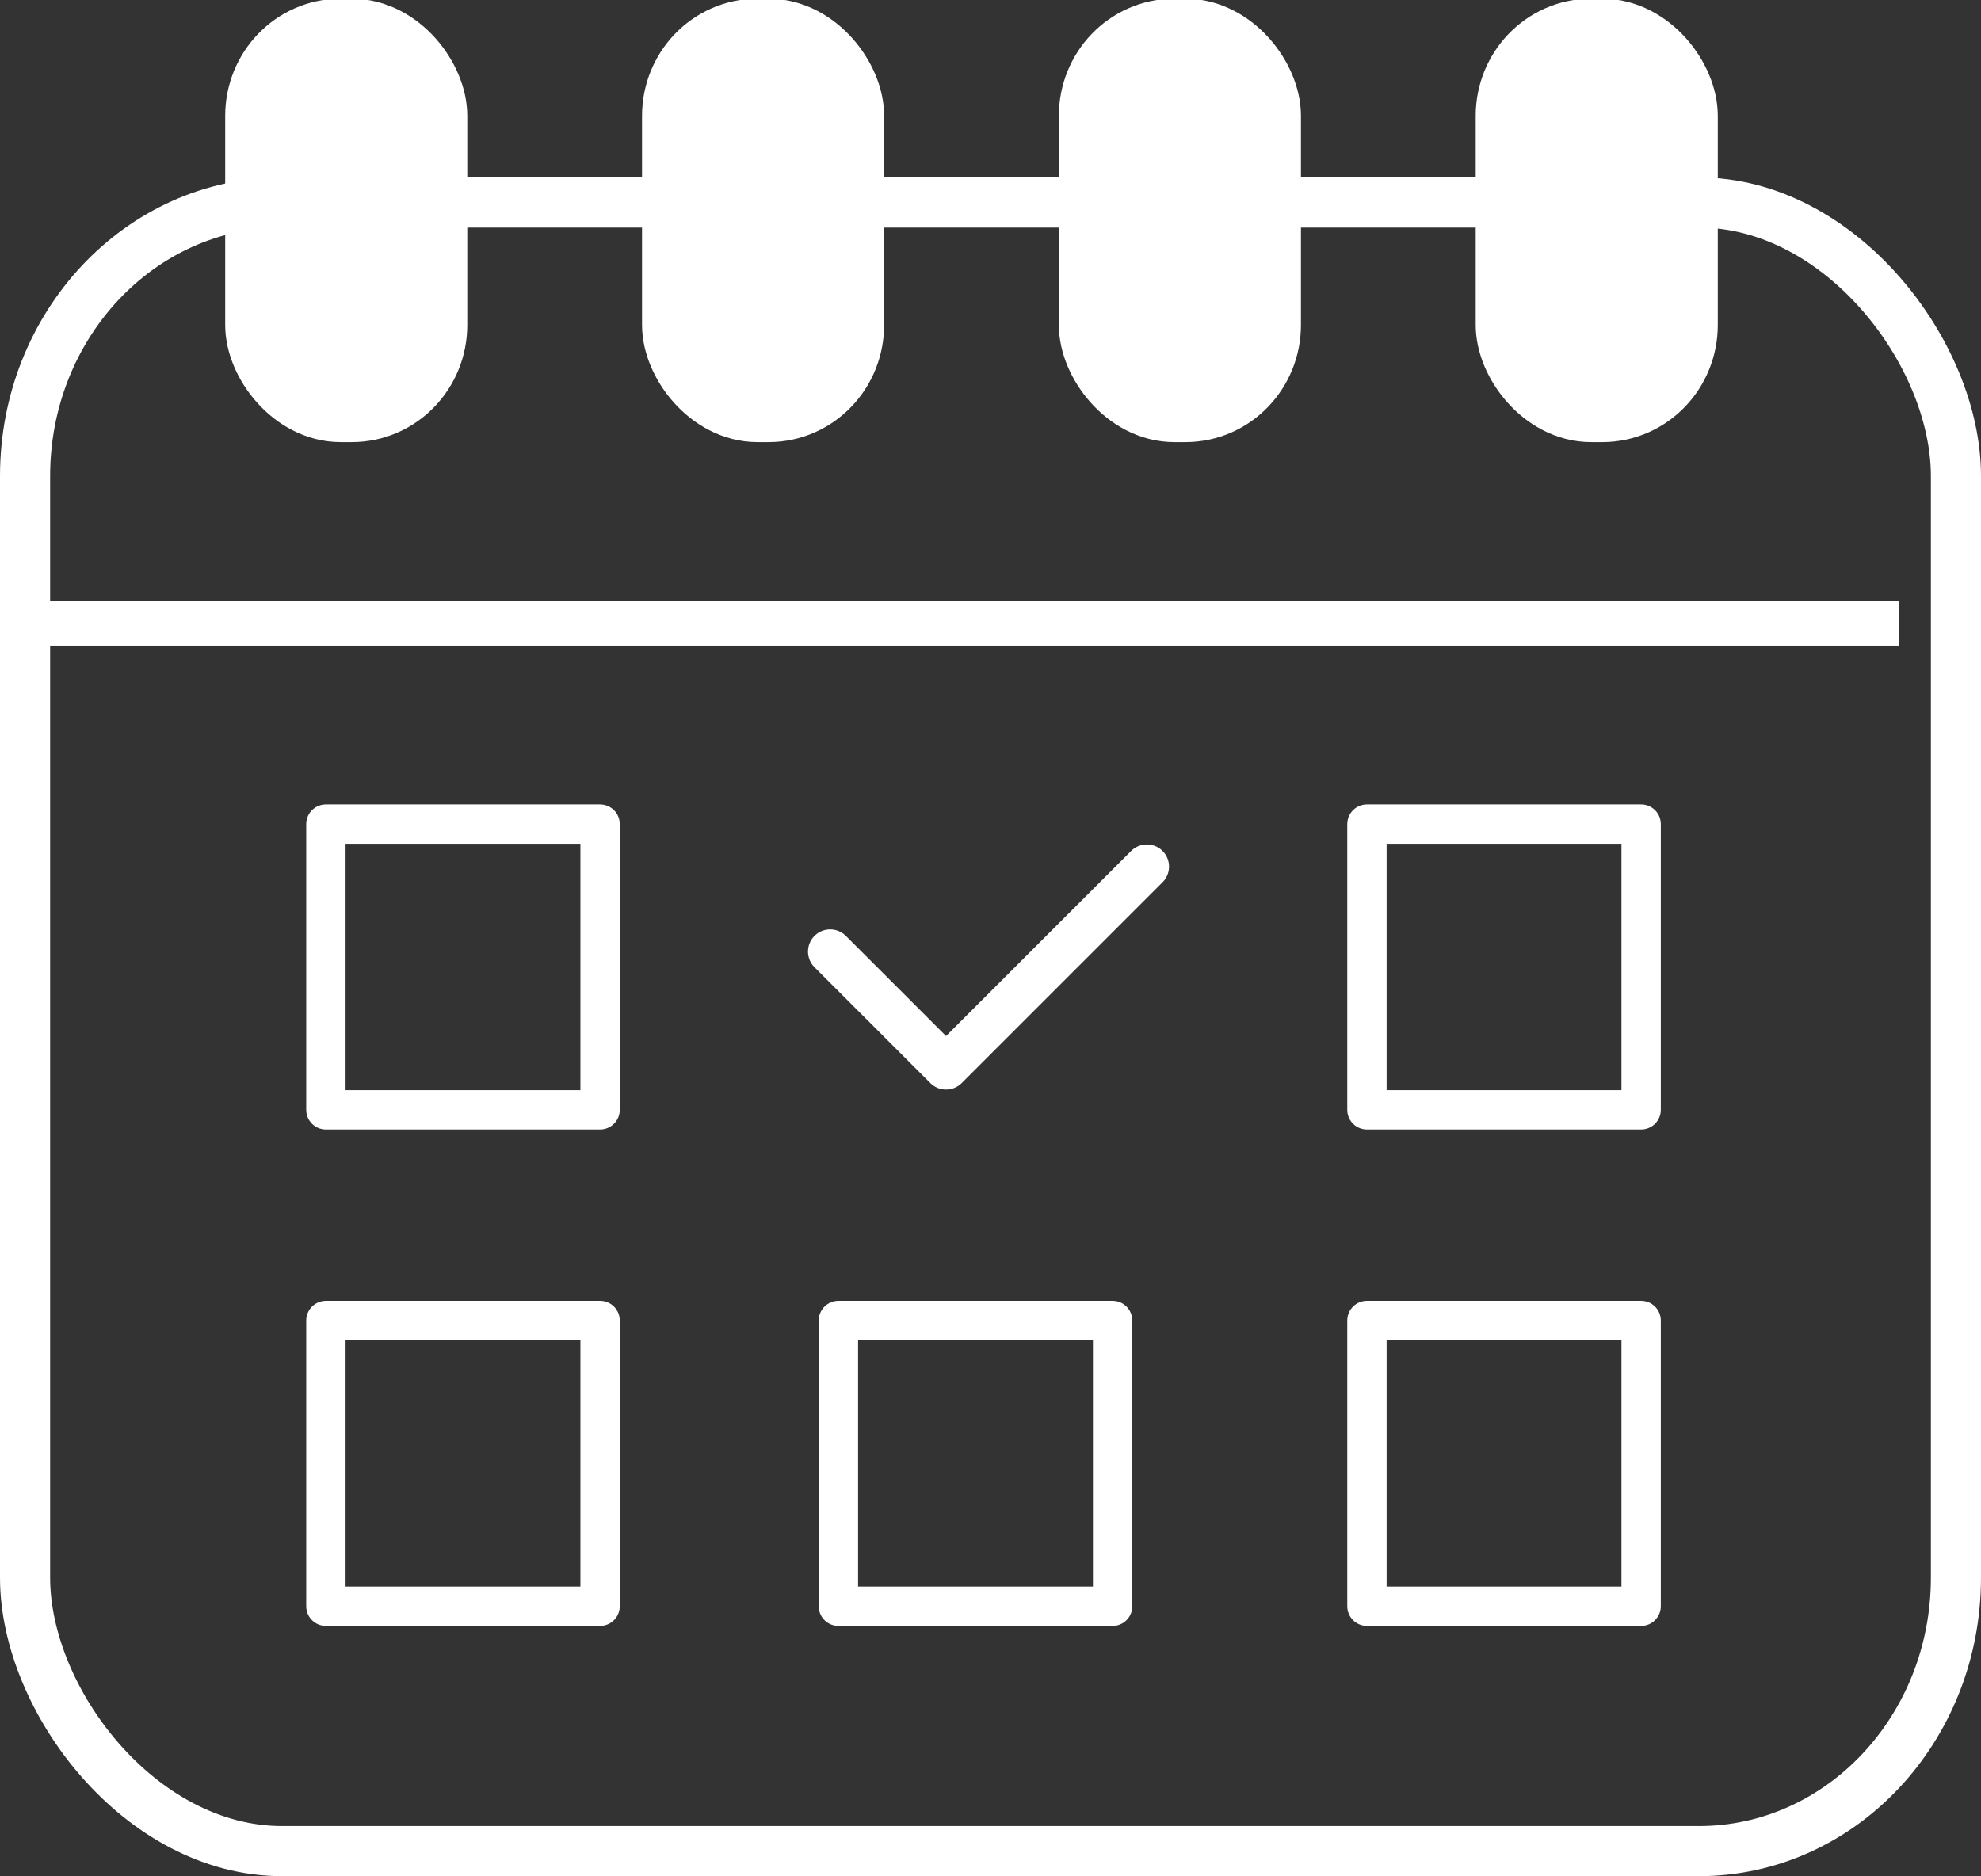 <?xml version="1.0" encoding="UTF-8" standalone="no"?>
<!-- Created with Inkscape (http://www.inkscape.org/) -->

<svg
   width="65.45mm"
   height="62mm"
   viewBox="0 0 65.45 62"
   version="1.1"
   id="svg5"
   inkscape:version="1.1.2 (b8e25be833, 2022-02-05)"
   sodipodi:docname="rendezvous.svg"
   xmlns:inkscape="http://www.inkscape.org/namespaces/inkscape"
   xmlns:sodipodi="http://sodipodi.sourceforge.net/DTD/sodipodi-0.dtd"
   xmlns="http://www.w3.org/2000/svg"
   xmlns:svg="http://www.w3.org/2000/svg">
  <rect x="0" y="0" width="65.45" height="62" fill="#333333" stroke="none"/>
  <sodipodi:namedview
     id="namedview7"
     pagecolor="#ffffff"
     bordercolor="#666666"
     borderopacity="1.0"
     inkscape:pageshadow="2"
     inkscape:pageopacity="0.0"
     inkscape:pagecheckerboard="0"
     inkscape:document-units="mm"
     showgrid="false"
     fit-margin-top="0"
     fit-margin-left="0"
     fit-margin-right="0"
     fit-margin-bottom="0"
     inkscape:zoom="2.0737236"
     inkscape:cx="175.04744"
     inkscape:cy="137.91616"
     inkscape:window-width="1920"
     inkscape:window-height="1009"
     inkscape:window-x="-8"
     inkscape:window-y="-8"
     inkscape:window-maximized="1"
     inkscape:current-layer="layer1" />
  <defs
     id="defs2" />
  <g
     inkscape:label="Calque 1"
     inkscape:groupmode="layer"
     id="layer1"
     transform="translate(-40.256,-111.965)">
    <g
       id="g2583"
       style="stroke:#ffffff;stroke-opacity:1">
      <g
         id="g2116"
         style="stroke:#ffffff;stroke-opacity:1">
        <rect
           style="fill:none;stroke:#ffffff;stroke-width:1.656;stroke-linecap:round;stroke-linejoin:round;stroke-miterlimit:4;stroke-dasharray:none;stroke-opacity:1;paint-order:stroke markers fill"
           id="rect1122"
           width="63.794"
           height="54.48"
           x="41.084"
           y="118.657"
           rx="8.493"
           ry="9.037" />
        <g
           id="g1768"
           transform="matrix(1.001,0,0,0.954,-59.114,5.379)"
           style="fill:#ffffff;fill-opacity:1;stroke-width:2.7;stroke-miterlimit:4;stroke-dasharray:none;stroke:#ffffff;stroke-opacity:1">
          <rect
             style="fill:#ffffff;fill-opacity:1;stroke:#ffffff;stroke-width:2.533;stroke-linecap:round;stroke-linejoin:round;stroke-miterlimit:4;stroke-dasharray:none;stroke-opacity:1;paint-order:stroke markers fill"
             id="rect1596"
             width="5.457"
             height="12.827"
             x="107.97"
             y="112.946"
             rx="2.546"
             ry="2.793" />
          <rect
             style="fill:#ffffff;fill-opacity:1;stroke:#ffffff;stroke-width:2.533;stroke-linecap:round;stroke-linejoin:round;stroke-miterlimit:4;stroke-dasharray:none;stroke-opacity:1;paint-order:stroke markers fill"
             id="rect1678"
             width="5.457"
             height="12.827"
             x="121.728"
             y="112.946"
             rx="2.546"
             ry="2.793" />
          <rect
             style="fill:#ffffff;fill-opacity:1;stroke:#ffffff;stroke-width:2.533;stroke-linecap:round;stroke-linejoin:round;stroke-miterlimit:4;stroke-dasharray:none;stroke-opacity:1;paint-order:stroke markers fill"
             id="rect1680"
             width="5.457"
             height="12.827"
             x="135.486"
             y="112.946"
             rx="2.546"
             ry="2.793" />
          <rect
             style="fill:#ffffff;fill-opacity:1;stroke:#ffffff;stroke-width:2.533;stroke-linecap:round;stroke-linejoin:round;stroke-miterlimit:4;stroke-dasharray:none;stroke-opacity:1;paint-order:stroke markers fill"
             id="rect1682"
             width="5.457"
             height="12.827"
             x="149.244"
             y="112.946"
             rx="2.546"
             ry="2.793" />
        </g>
        <path
           style="fill:none;stroke:#ffffff;stroke-width:1.473;stroke-linecap:butt;stroke-linejoin:miter;stroke-miterlimit:4;stroke-dasharray:none;stroke-opacity:1"
           d="M 41.637,132.564 H 103.007"
           id="path1947" />
      </g>
      <g
         id="g2237"
         transform="translate(-59.267)"
         style="fill:none;stroke-width:1.3;stroke-miterlimit:4;stroke-dasharray:none;stroke:#ffffff;stroke-opacity:1">
        <rect
           style="fill:none;fill-opacity:1;stroke:#ffffff;stroke-width:1.3;stroke-linecap:round;stroke-linejoin:round;stroke-miterlimit:4;stroke-dasharray:none;stroke-opacity:1;paint-order:stroke markers fill"
           id="rect2142"
           width="9.059"
           height="9.442"
           x="144.685"
           y="139.199" />
        <rect
           style="fill:none;fill-opacity:1;stroke:#ffffff;stroke-width:1.3;stroke-linecap:round;stroke-linejoin:round;stroke-miterlimit:4;stroke-dasharray:none;stroke-opacity:1;paint-order:stroke markers fill"
           id="rect2224"
           width="9.059"
           height="9.442"
           x="110.29"
           y="139.199" />
        <rect
           style="fill:none;fill-opacity:1;stroke:#ffffff;stroke-width:1.3;stroke-linecap:round;stroke-linejoin:round;stroke-miterlimit:4;stroke-dasharray:none;stroke-opacity:1;paint-order:stroke markers fill"
           id="rect2226"
           width="9.059"
           height="9.442"
           x="110.29"
           y="155.603" />
        <rect
           style="fill:none;fill-opacity:1;stroke:#ffffff;stroke-width:1.3;stroke-linecap:round;stroke-linejoin:round;stroke-miterlimit:4;stroke-dasharray:none;stroke-opacity:1;paint-order:stroke markers fill"
           id="rect2228"
           width="9.059"
           height="9.442"
           x="127.223"
           y="155.603" />
        <rect
           style="fill:none;fill-opacity:1;stroke:#ffffff;stroke-width:1.3;stroke-linecap:round;stroke-linejoin:round;stroke-miterlimit:4;stroke-dasharray:none;stroke-opacity:1;paint-order:stroke markers fill"
           id="rect2230"
           width="9.059"
           height="9.442"
           x="144.685"
           y="155.603" />
      </g>
      <path
         style="fill:none;stroke:#ffffff;stroke-width:1.465;stroke-linecap:round;stroke-linejoin:round;stroke-miterlimit:4;stroke-dasharray:none;stroke-opacity:1"
         d="m 67.684,143.41 3.828,3.828 6.635,-6.635"
         id="path2290" />
    </g>
  </g>
</svg>
